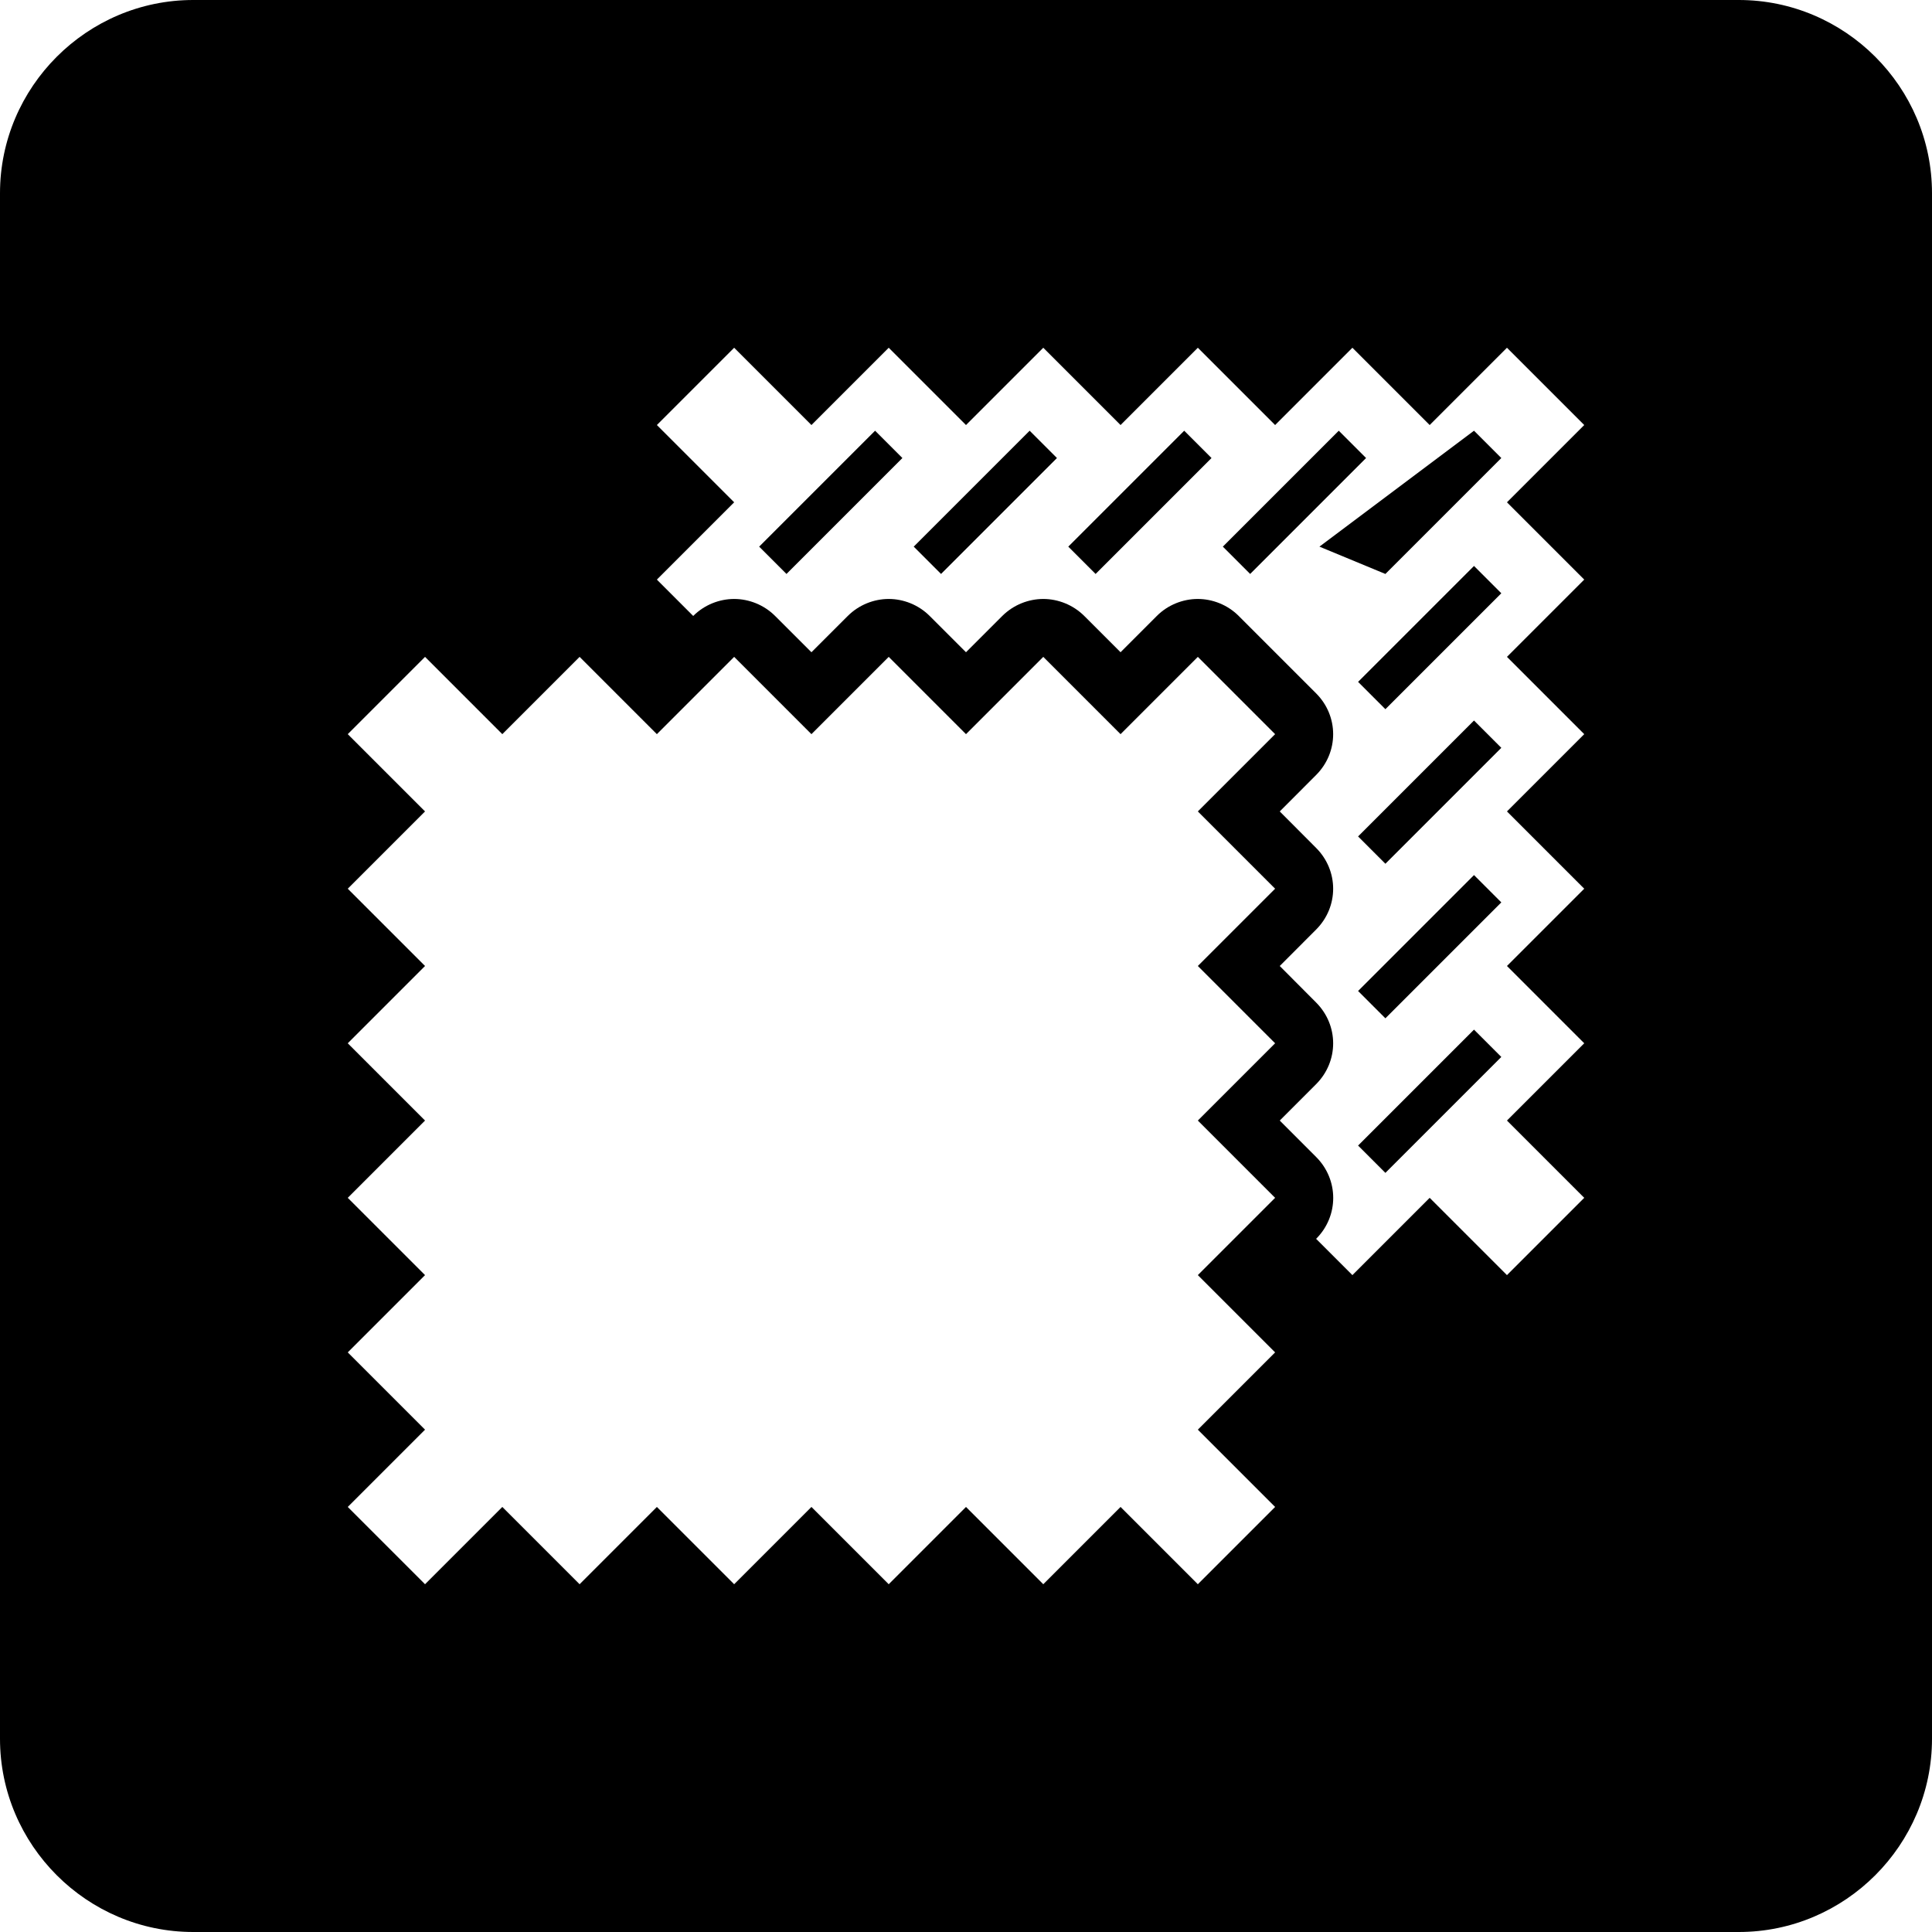 <?xml version="1.0" encoding="utf-8"?>
<!-- Generator: Adobe Illustrator 16.0.0, SVG Export Plug-In . SVG Version: 6.00 Build 0)  -->
<!DOCTYPE svg PUBLIC "-//W3C//DTD SVG 1.1//EN" "http://www.w3.org/Graphics/SVG/1.1/DTD/svg11.dtd">
<svg version="1.1" id="Layer_1" xmlns="http://www.w3.org/2000/svg" xmlns:xlink="http://www.w3.org/1999/xlink" x="0px" y="0px"
	 width="50px" height="50px" viewBox="0 0 50 50" enable-background="new 0 0 50 50" xml:space="preserve">
<path d="M45,0H5C2.25,0,0,2.25,0,5v40c0,2.75,2.25,5,5,5h40c2.75,0,5-2.25,5-5V5C50,2.25,47.75,0,45,0z M33,23l-2,2l2,2l-2,2l2,2
	l-2,2l2,2l-2,2l2,2l-2,2l-2-2l-2,2l-2-2l-2,2l-2-2l-2,2l-2-2l-2,2l-2-2l-2,2l-2-2l2-2l-2-2l2-2l-2-2l2-2l-2-2l2-2l-2-2l2-2l-2-2l2-2
	l2,2l2-2l2,2l2-2l2,2l2-2l2,2l2-2l2,2l2-2l2,2l-2,2L33,23z M41,15l-2,2l2,2l-2,2l2,2l-2,2l2,2l-2,2l2,2l-2,2l-2-2l-2,2l-0.939-0.939
	c0.59-0.59,0.59-1.529,0-2.119L33.12,29l0.938-0.939c0.592-0.59,0.592-1.529,0-2.119L33.12,25l0.938-0.94
	c0.592-0.59,0.592-1.529,0-2.119L33.12,21l0.938-0.94c0.592-0.59,0.592-1.529,0-2.119l-2-2c-0.289-0.29-0.68-0.44-1.06-0.44
	s-0.771,0.15-1.06,0.44L29,16.88l-0.939-0.939c-0.291-0.29-0.681-0.44-1.061-0.44s-0.77,0.15-1.061,0.44L25,16.88l-0.94-0.939
	c-0.29-0.29-0.68-0.44-1.06-0.44s-0.77,0.15-1.06,0.44L21,16.88l-0.94-0.939c-0.29-0.29-0.68-0.44-1.06-0.44s-0.77,0.15-1.06,0.44
	L17,15l2-2l-2-2l2-2l2,2l2-2l2,2l2-2l2,2l2-2l2,2l2-2l2,2l2-2l2,2l-2,2L41,15z M20.354,14.854l-0.707-0.707l3-3l0.707,0.707
	L20.354,14.854z M24.354,14.854l-0.707-0.707l3-3l0.707,0.707L24.354,14.854z M28.354,14.854l-0.707-0.707l3-3l0.707,0.707
	L28.354,14.854z M32.354,14.854l-0.707-0.707l3-3l0.707,0.707L32.354,14.854z M35.854,30.354l-0.707-0.707l3-3l0.707,0.707
	L35.854,30.354z M35.854,26.354l-0.707-0.707l3-3l0.707,0.707L35.854,26.354z M35.854,22.354l-0.707-0.707l3-3l0.707,0.707
	L35.854,22.354z M35.854,18.354l-0.707-0.707l3-3l0.707,0.707L35.854,18.354z M35.854,14.854l-1.707-0.707l4-3l0.707,0.707
	L35.854,14.854z"/>
</svg>
